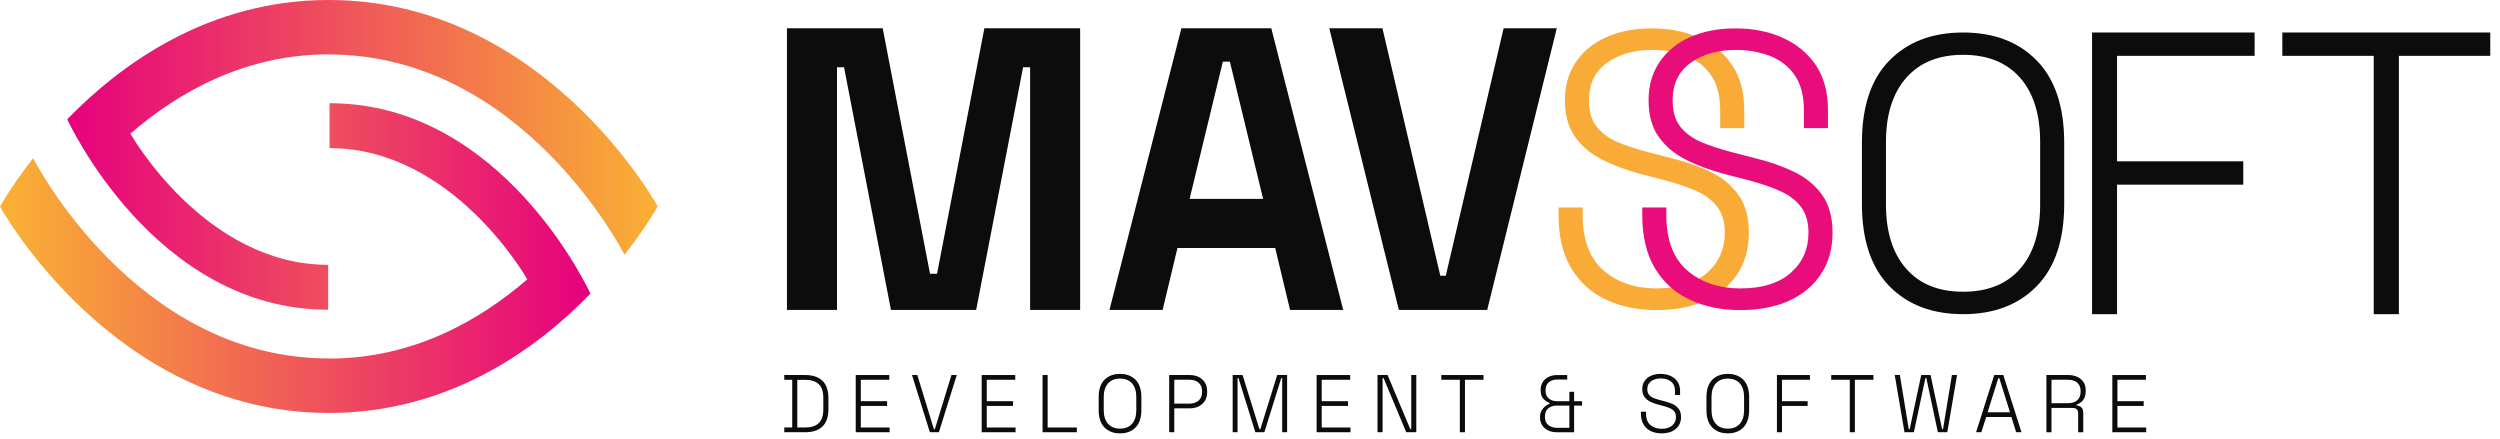 <svg width="239" height="42" viewBox="0 0 239 42" fill="none" xmlns="http://www.w3.org/2000/svg">
<path d="M74.977 41.32V40.866H75.736V36.306H74.977V35.853H76.996C77.689 35.853 78.23 36.033 78.617 36.396C79.004 36.76 79.198 37.322 79.198 38.087V39.094C79.198 39.859 79.004 40.421 78.617 40.782C78.23 41.142 77.689 41.32 76.996 41.32H74.977ZM76.222 40.866H76.996C77.553 40.866 77.978 40.727 78.269 40.451C78.564 40.176 78.71 39.73 78.71 39.116V38.062C78.71 37.442 78.564 36.997 78.269 36.724C77.975 36.451 77.551 36.315 76.996 36.315H76.222V40.866Z" fill="#0C0C0C"/>
<path d="M81.808 41.32V35.853H85.018V36.306H82.294V38.354H84.806V38.807H82.294V40.869H85.047V41.322H81.808V41.32Z" fill="#0C0C0C"/>
<path d="M88.894 41.32L87.186 35.853H87.695L89.281 41.033H89.371L90.958 35.853H91.467L89.759 41.32H88.894Z" fill="#0C0C0C"/>
<path d="M93.849 41.32V35.853H97.059V36.306H94.334V38.354H96.847V38.807H94.334V40.869H97.088V41.322H93.849V41.32Z" fill="#0C0C0C"/>
<path d="M99.669 41.32V35.853H100.155V40.869H102.948V41.322H99.669V41.32Z" fill="#0C0C0C"/>
<path d="M107.076 41.429C106.452 41.429 105.956 41.24 105.587 40.864C105.219 40.487 105.033 39.932 105.033 39.203V37.969C105.033 37.24 105.216 36.686 105.587 36.309C105.956 35.932 106.452 35.744 107.076 35.744C107.696 35.744 108.192 35.932 108.561 36.309C108.93 36.686 109.115 37.24 109.115 37.969V39.203C109.115 39.932 108.93 40.487 108.561 40.864C108.192 41.24 107.699 41.429 107.076 41.429ZM107.076 40.975C107.572 40.975 107.954 40.823 108.224 40.514C108.495 40.206 108.63 39.774 108.63 39.217V37.953C108.63 37.396 108.495 36.964 108.224 36.656C107.954 36.35 107.569 36.194 107.076 36.194C106.585 36.194 106.203 36.347 105.93 36.656C105.656 36.964 105.518 37.396 105.518 37.953V39.217C105.518 39.774 105.656 40.206 105.93 40.514C106.203 40.823 106.585 40.975 107.076 40.975Z" fill="#0C0C0C"/>
<path d="M111.774 41.32V35.853H113.739C114.052 35.853 114.336 35.913 114.585 36.036C114.837 36.159 115.034 36.334 115.182 36.563C115.331 36.792 115.403 37.071 115.403 37.398V37.491C115.403 37.819 115.328 38.1 115.18 38.33C115.028 38.562 114.83 38.736 114.58 38.857C114.331 38.977 114.05 39.037 113.742 39.037H112.262V41.317H111.774V41.32ZM112.259 38.586H113.686C114.066 38.586 114.365 38.491 114.585 38.297C114.806 38.103 114.917 37.833 114.917 37.486V37.407C114.917 37.052 114.808 36.781 114.593 36.59C114.379 36.399 114.076 36.304 113.689 36.304H112.262V38.586H112.259Z" fill="#0C0C0C"/>
<path d="M117.843 41.32V35.853H118.79L120.4 41.025H120.491L122.101 35.853H123.048V41.32H122.576V36.148H122.486L120.875 41.32H120.011L118.4 36.148H118.31V41.32H117.843Z" fill="#0C0C0C"/>
<path d="M125.87 41.32V35.853H129.08V36.306H126.356V38.354H128.868V38.807H126.356V40.869H129.109V41.322H125.87V41.32Z" fill="#0C0C0C"/>
<path d="M131.69 41.32V35.853H132.653L134.823 41.025H134.914V35.853H135.399V41.32H134.436L132.266 36.14H132.176V41.32H131.69Z" fill="#0C0C0C"/>
<path d="M139.561 41.32V36.306H137.786V35.853H141.824V36.306H140.049V41.322H139.561V41.32Z" fill="#0C0C0C"/>
<path d="M148.787 41.319C148.503 41.319 148.244 41.264 148.007 41.153C147.769 41.041 147.578 40.877 147.437 40.664C147.296 40.451 147.225 40.189 147.225 39.883C147.225 39.653 147.27 39.454 147.36 39.282C147.45 39.11 147.567 38.968 147.705 38.853C147.843 38.739 147.989 38.654 148.14 38.597V38.52C147.917 38.447 147.718 38.313 147.543 38.119C147.368 37.922 147.283 37.652 147.283 37.302C147.283 36.991 147.355 36.726 147.495 36.511C147.636 36.295 147.824 36.131 148.058 36.022C148.291 35.913 148.543 35.858 148.816 35.858H149.825V36.281H148.854C148.551 36.281 148.291 36.366 148.076 36.535C147.862 36.704 147.753 36.969 147.753 37.327C147.753 37.567 147.803 37.761 147.904 37.911C148.005 38.062 148.14 38.173 148.307 38.247C148.474 38.321 148.657 38.356 148.854 38.356H150.031V37.458H150.485V38.356H151.244V38.777H150.485V41.325H148.787V41.319ZM148.824 40.899H150.031V38.774H148.824C148.511 38.774 148.244 38.862 148.023 39.031C147.803 39.203 147.694 39.471 147.694 39.836C147.694 40.202 147.806 40.47 148.029 40.642C148.251 40.811 148.517 40.899 148.824 40.899Z" fill="#0C0C0C"/>
<path d="M158.849 41.429C158.47 41.429 158.13 41.361 157.833 41.221C157.534 41.082 157.3 40.872 157.128 40.588C156.955 40.304 156.87 39.944 156.87 39.507V39.359H157.356V39.507C157.356 40.012 157.496 40.386 157.778 40.629C158.059 40.872 158.417 40.992 158.852 40.992C159.292 40.992 159.632 40.886 159.868 40.675C160.107 40.465 160.223 40.195 160.223 39.867C160.223 39.649 160.17 39.471 160.067 39.34C159.963 39.206 159.82 39.1 159.635 39.021C159.449 38.939 159.237 38.868 158.995 38.805L158.51 38.679C158.221 38.6 157.963 38.505 157.735 38.387C157.507 38.27 157.329 38.117 157.197 37.926C157.064 37.737 156.998 37.491 156.998 37.197C156.998 36.899 157.072 36.642 157.221 36.424C157.369 36.205 157.576 36.036 157.839 35.921C158.101 35.804 158.406 35.747 158.756 35.747C159.107 35.747 159.42 35.809 159.701 35.935C159.982 36.061 160.205 36.244 160.369 36.484C160.534 36.727 160.616 37.03 160.616 37.393V37.759H160.131V37.393C160.131 37.106 160.07 36.874 159.95 36.697C159.828 36.519 159.664 36.388 159.457 36.306C159.25 36.224 159.016 36.181 158.759 36.181C158.39 36.181 158.085 36.268 157.844 36.443C157.603 36.618 157.483 36.869 157.483 37.197C157.483 37.415 157.531 37.59 157.632 37.721C157.73 37.852 157.87 37.956 158.048 38.035C158.229 38.111 158.438 38.182 158.682 38.245L159.168 38.371C159.446 38.439 159.701 38.529 159.934 38.641C160.168 38.753 160.353 38.906 160.497 39.102C160.637 39.296 160.709 39.553 160.709 39.873C160.709 40.189 160.632 40.465 160.478 40.7C160.324 40.935 160.107 41.115 159.828 41.243C159.55 41.366 159.223 41.429 158.849 41.429Z" fill="#0C0C0C"/>
<path d="M165.179 41.429C164.555 41.429 164.059 41.24 163.69 40.864C163.322 40.487 163.136 39.932 163.136 39.203V37.969C163.136 37.24 163.319 36.686 163.69 36.309C164.059 35.932 164.555 35.744 165.179 35.744C165.799 35.744 166.295 35.932 166.664 36.309C167.033 36.686 167.219 37.24 167.219 37.969V39.203C167.219 39.932 167.033 40.487 166.664 40.864C166.295 41.24 165.799 41.429 165.179 41.429ZM165.179 40.975C165.675 40.975 166.057 40.823 166.327 40.514C166.598 40.206 166.733 39.774 166.733 39.217V37.953C166.733 37.396 166.598 36.964 166.327 36.656C166.057 36.35 165.672 36.194 165.179 36.194C164.688 36.194 164.306 36.347 164.033 36.656C163.759 36.964 163.621 37.396 163.621 37.953V39.217C163.621 39.774 163.759 40.206 164.033 40.514C164.303 40.823 164.685 40.975 165.179 40.975Z" fill="#0C0C0C"/>
<path d="M169.874 41.32V35.853H173.031V36.306H170.359V38.354H172.81V38.807H170.359V41.322H169.874V41.32Z" fill="#0C0C0C"/>
<path d="M176.84 41.32V36.306H175.065V35.853H179.103V36.306H177.328V41.322H176.84V41.32Z" fill="#0C0C0C"/>
<path d="M182.069 41.32L181.135 35.853H181.628L182.477 41.025H182.567L183.668 35.853H184.562L185.663 41.025H185.753L186.602 35.853H187.096L186.162 41.32H185.26L184.159 36.148H184.069L182.968 41.32H182.069Z" fill="#0C0C0C"/>
<path d="M188.913 41.32L190.651 35.853H191.515L193.253 41.32H192.744L192.29 39.867H189.876L189.42 41.32H188.913ZM190.014 39.414H192.155L191.131 36.148H191.04L190.014 39.414Z" fill="#0C0C0C"/>
<path d="M195.635 41.32V35.853H197.715C198.044 35.853 198.333 35.91 198.585 36.025C198.834 36.14 199.033 36.304 199.176 36.522C199.322 36.738 199.394 37 199.394 37.308V37.385C199.394 37.754 199.309 38.046 199.136 38.256C198.964 38.466 198.762 38.605 198.529 38.674V38.767C198.704 38.772 198.855 38.829 198.975 38.939C199.097 39.048 199.158 39.223 199.158 39.463V41.322H198.672V39.517C198.672 39.173 198.495 39.001 198.142 39.001H196.123V41.322H195.635V41.32ZM196.123 38.548H197.67C198.065 38.548 198.37 38.453 198.585 38.261C198.8 38.073 198.908 37.8 198.908 37.445V37.407C198.908 37.052 198.802 36.781 198.593 36.59C198.383 36.399 198.075 36.304 197.67 36.304H196.123V38.548Z" fill="#0C0C0C"/>
<path d="M201.94 41.32V35.853H205.15V36.306H202.426V38.354H204.938V38.807H202.426V40.869H205.179V41.322H201.94V41.32Z" fill="#0C0C0C"/>
<path d="M31.504 0H31.438H31.372C20.018 0.022 11.656 6.021 6.43 11.4C6.43 11.4 14.704 29.611 31.372 29.611V25.318C19.54 25.318 12.468 12.774 12.468 12.774C16.994 8.858 23.355 5.207 31.372 5.196H31.438V5.207C50.031 5.207 59.706 24.357 59.706 24.357C61.806 21.678 62.876 19.731 62.876 19.731C62.876 19.731 52.1 0.046 31.504 0Z" fill="url(#paint0_linear_441_930)"/>
<path d="M31.504 9.866V14.158C43.335 14.158 50.407 26.703 50.407 26.703C45.882 30.618 39.521 34.269 31.504 34.28H31.438V34.269C12.845 34.269 3.17 15.119 3.17 15.119C1.069 17.798 0 19.745 0 19.745C0 19.745 10.775 39.433 31.369 39.479H31.435H31.501C42.855 39.457 51.217 33.458 56.442 28.079C56.448 28.079 48.174 9.866 31.504 9.866Z" fill="url(#paint1_linear_441_930)"/>
<path d="M75.232 29.63V2.703H84.386L88.909 26.167H89.583L94.106 2.703H103.261V29.63H98.478V6.433H97.807L93.321 29.63H85.174L80.691 6.433H80.017V29.63H75.232Z" fill="#0C0C0C"/>
<path d="M106.064 29.63L112.94 2.703H121.535L128.411 29.63H123.329L121.909 23.707H112.566L111.147 29.63H106.064ZM113.726 19.013H120.753L117.577 5.895H116.904L113.726 19.013Z" fill="#0C0C0C"/>
<path d="M133.733 29.63L127.079 2.703H132.162L137.693 26.361H138.216L143.747 2.703H148.829L142.176 29.63H133.733Z" fill="#0C0C0C"/>
<path d="M158.378 29.643C156.58 29.643 154.971 29.319 153.563 28.66C152.143 28 151.037 27.003 150.219 25.657C149.402 24.312 149 22.604 149 20.533V19.834H151.3V20.533C151.3 22.927 151.967 24.7 153.299 25.852C154.632 27.003 156.329 27.573 158.391 27.573C160.478 27.573 162.087 27.068 163.206 26.071C164.337 25.075 164.89 23.794 164.89 22.241C164.89 21.206 164.639 20.365 164.148 19.744C163.658 19.11 162.979 18.605 162.099 18.23C161.219 17.841 160.214 17.505 159.07 17.207L156.769 16.612C155.399 16.237 154.179 15.784 153.098 15.227C152.017 14.671 151.175 13.947 150.546 13.041C149.918 12.148 149.603 10.983 149.603 9.586C149.603 8.175 149.955 6.959 150.659 5.924C151.363 4.888 152.344 4.086 153.588 3.543C154.833 2.986 156.279 2.714 157.938 2.714C159.598 2.714 161.081 3.012 162.414 3.607C163.746 4.202 164.802 5.069 165.582 6.208C166.361 7.36 166.751 8.796 166.751 10.517V12.251H164.45V10.517C164.45 9.159 164.161 8.059 163.595 7.218C163.017 6.376 162.238 5.755 161.257 5.367C160.276 4.979 159.17 4.772 157.951 4.772C156.203 4.772 154.758 5.186 153.614 6.014C152.47 6.842 151.904 8.033 151.904 9.586C151.904 10.621 152.13 11.449 152.608 12.07C153.073 12.691 153.739 13.183 154.582 13.558C155.436 13.921 156.43 14.257 157.586 14.555L159.887 15.15C161.207 15.473 162.414 15.9 163.52 16.431C164.626 16.962 165.506 17.686 166.185 18.618C166.851 19.537 167.191 20.753 167.191 22.267C167.191 23.768 166.826 25.075 166.097 26.188C165.368 27.301 164.337 28.155 163.017 28.763C161.697 29.345 160.151 29.643 158.378 29.643Z" fill="#F9AB37"/>
<path d="M166.378 29.643C164.58 29.643 162.971 29.319 161.563 28.66C160.143 28 159.037 27.003 158.219 25.657C157.402 24.312 157 22.604 157 20.533V19.834H159.3V20.533C159.3 22.927 159.967 24.7 161.299 25.852C162.632 27.003 164.329 27.573 166.391 27.573C168.478 27.573 170.087 27.068 171.206 26.071C172.337 25.075 172.89 23.794 172.89 22.241C172.89 21.206 172.639 20.365 172.148 19.744C171.658 19.11 170.979 18.605 170.099 18.23C169.219 17.841 168.214 17.505 167.07 17.207L164.769 16.612C163.399 16.237 162.179 15.784 161.098 15.227C160.017 14.671 159.175 13.947 158.546 13.041C157.918 12.148 157.603 10.983 157.603 9.586C157.603 8.175 157.955 6.959 158.659 5.924C159.363 4.888 160.344 4.086 161.588 3.543C162.833 2.986 164.279 2.714 165.938 2.714C167.598 2.714 169.081 3.012 170.414 3.607C171.746 4.202 172.802 5.069 173.582 6.208C174.361 7.36 174.751 8.796 174.751 10.517V12.251H172.45V10.517C172.45 9.159 172.161 8.059 171.595 7.218C171.017 6.376 170.238 5.755 169.257 5.367C168.276 4.979 167.17 4.772 165.951 4.772C164.203 4.772 162.758 5.186 161.614 6.014C160.47 6.842 159.904 8.033 159.904 9.586C159.904 10.621 160.13 11.449 160.608 12.07C161.073 12.691 161.739 13.183 162.582 13.558C163.436 13.921 164.43 14.257 165.586 14.555L167.887 15.15C169.207 15.473 170.414 15.9 171.52 16.431C172.626 16.962 173.506 17.686 174.185 18.618C174.851 19.537 175.191 20.753 175.191 22.267C175.191 23.768 174.826 25.075 174.097 26.188C173.368 27.301 172.337 28.155 171.017 28.763C169.697 29.345 168.151 29.643 166.378 29.643Z" fill="#E80D7A"/>
<path d="M187.675 30.035C184.722 30.035 182.373 29.143 180.626 27.358C178.88 25.573 178 22.948 178 19.494V13.648C178 10.195 178.867 7.569 180.626 5.784C182.373 3.999 184.722 3.107 187.675 3.107C190.616 3.107 192.965 3.999 194.712 5.784C196.458 7.569 197.338 10.195 197.338 13.648V19.494C197.338 22.948 196.458 25.573 194.712 27.358C192.965 29.143 190.616 30.035 187.675 30.035ZM187.675 27.889C190.025 27.889 191.834 27.164 193.116 25.703C194.398 24.241 195.038 22.198 195.038 19.559V13.571C195.038 10.932 194.398 8.888 193.116 7.427C191.834 5.978 190.012 5.241 187.675 5.241C185.351 5.241 183.541 5.965 182.247 7.427C180.953 8.888 180.299 10.932 180.299 13.571V19.559C180.299 22.198 180.953 24.241 182.247 25.703C183.529 27.164 185.338 27.889 187.675 27.889Z" fill="#0C0C0C"/>
<path d="M200 30.022V3.107H215.542V5.339H202.39V15.422H214.458V17.654H202.39V30.035H200V30.022Z" fill="#0C0C0C"/>
<path d="M226.929 30.022V5.339H218.191V3.107H238.07V5.339H229.332V30.035H226.929V30.022Z" fill="#0C0C0C"/>
<defs>
<linearGradient id="paint0_linear_441_930" x1="6.057" y1="14.806" x2="63.279" y2="14.806" gradientUnits="userSpaceOnUse">
<stop stop-color="#E6007E"/>
<stop offset="1" stop-color="#F9B233"/>
</linearGradient>
<linearGradient id="paint1_linear_441_930" x1="56.447" y1="24.673" x2="0.13" y2="24.673" gradientUnits="userSpaceOnUse">
<stop stop-color="#E6007E"/>
<stop offset="1" stop-color="#F9B233"/>
</linearGradient>
</defs>
</svg>
